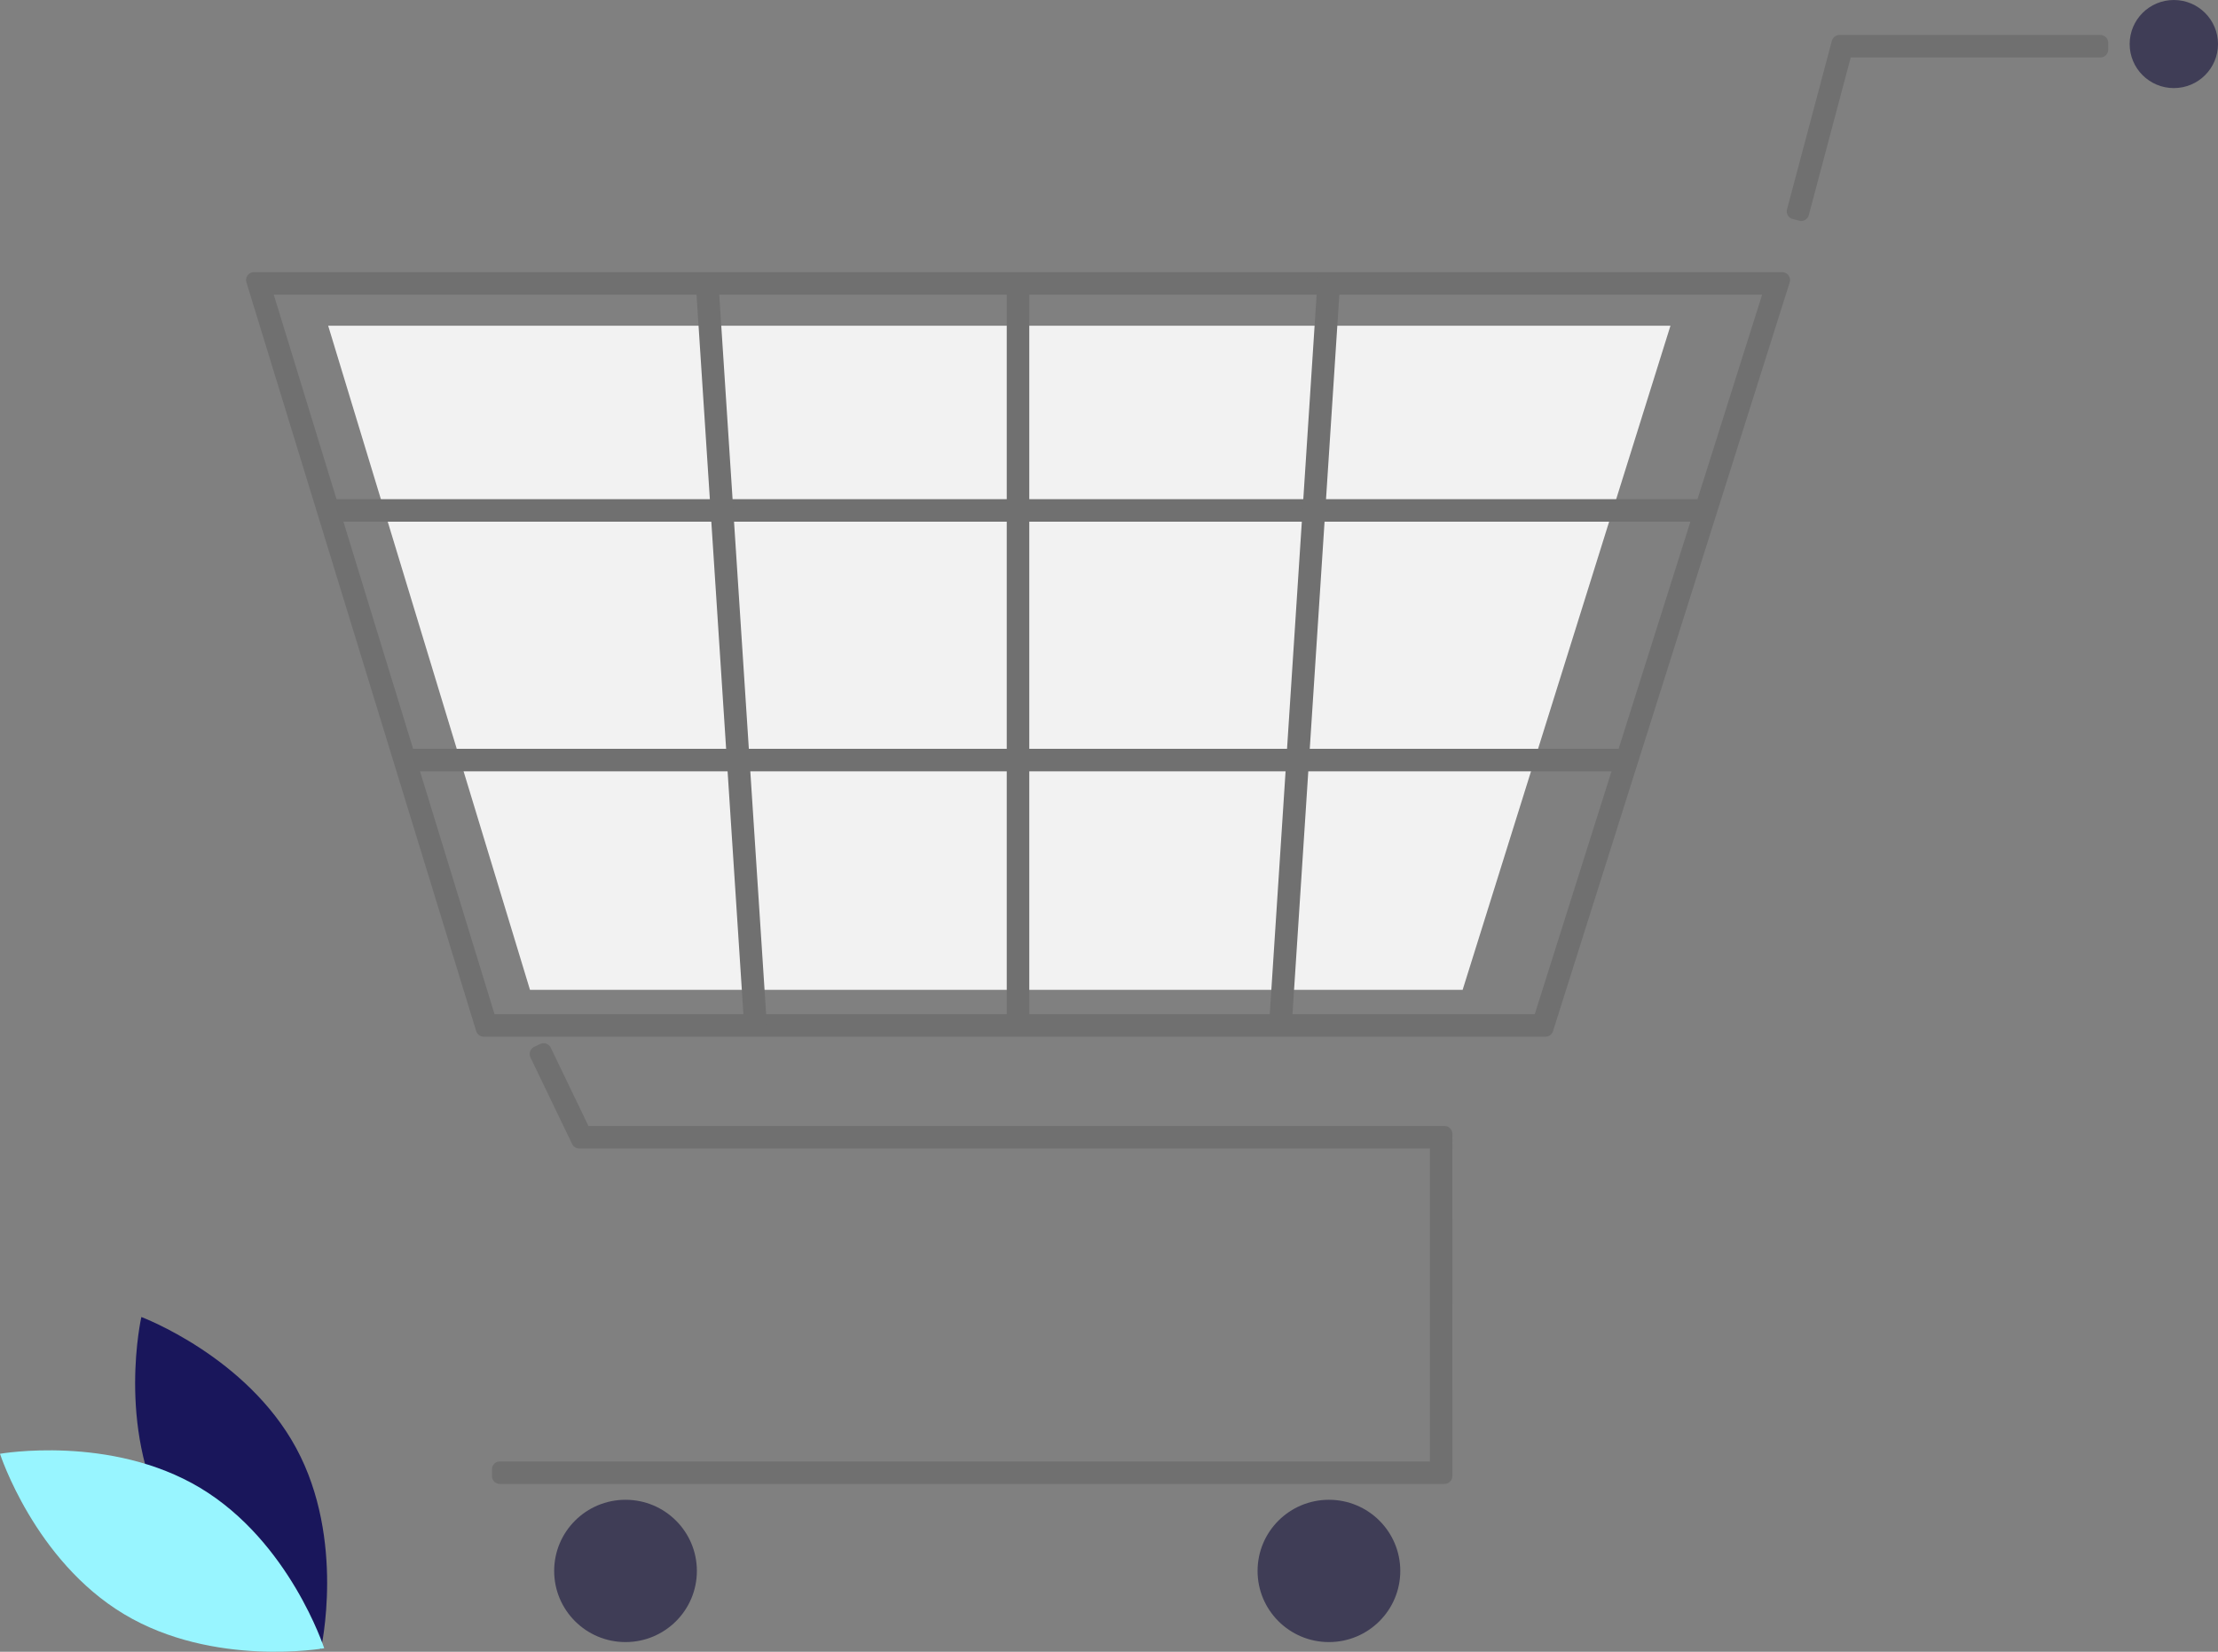 <svg xmlns="http://www.w3.org/2000/svg" width="141" height="105" viewBox="0 0 141 105">
  <rect x="0" y="0" width="141" height="105" fill="#808080" stroke="none"/>
  <g id="Group_5952" data-name="Group 5952" transform="translate(-6674 679.92)">
    <path id="Path_7960" data-name="Path 7960" d="M187.841,751c3.152,5.829,9.842,8.331,9.842,8.331s1.579-6.948-1.573-12.776-9.842-8.331-9.842-8.331S184.689,745.175,187.841,751Z" transform="translate(6496.718 -1334.422)" fill="#19165b"/>
    <path id="Path_7961" data-name="Path 7961" d="M164.726,774.109c5.691,3.414,7.883,10.194,7.883,10.194s-7.035,1.246-12.726-2.168S152,771.941,152,771.941,159.035,770.7,164.726,774.109Z" transform="translate(6522 -1359.445)" fill="#98f5ff"/>
    <path id="Path_7962" data-name="Path 7962" d="M185.328,622.364H125.274v-.431H184.9V601.04H130.323l-2.651-5.507.39-.186,2.533,5.262h54.734Z" transform="translate(6580.499 -1208.451)" fill="#2f2e41" stroke="#707070" stroke-linejoin="round" stroke-width="1"/>
    <ellipse id="Ellipse_102" data-name="Ellipse 102" cx="4.536" cy="4.523" rx="4.536" ry="4.523" transform="translate(6709.229 -584.58)" fill="#3f3d56"/>
    <ellipse id="Ellipse_103" data-name="Ellipse 103" cx="4.536" cy="4.523" rx="4.536" ry="4.523" transform="translate(6753.945 -584.58)" fill="#3f3d56"/>
    <ellipse id="Ellipse_104" data-name="Ellipse 104" cx="2.808" cy="2.8" rx="2.808" ry="2.8" transform="translate(6809.384 -679.92)" fill="#3f3d56"/>
    <path id="Path_7963" data-name="Path 7963" d="M297.755,525.132h-67.5l-14.606-47.6H312.8l-.088.28Zm-67.182-.431h66.865l14.77-46.739H216.232Z" transform="translate(6474.495 -1139.651)" fill="#2f2e41" stroke="#707070" stroke-linejoin="round" stroke-width="1"/>
    <path id="Path_7964" data-name="Path 7964" d="M154.378,455.231H95.089L82.26,413.015h85.329l-.078.249Z" transform="translate(6612.603 -1072.227)" fill="#f2f2f2"/>
    <path id="Path_7965" data-name="Path 7965" d="M450.236,352.719l-.418-.111,2.851-10.714h16.584v.431H453Z" transform="translate(6338.267 -1019.091)" fill="none" stroke="#707070" stroke-linejoin="round" stroke-width="1"/>
    <rect id="Rectangle_1771" data-name="Rectangle 1771" width="87.574" height="0.431" transform="translate(6694.863 -647.688)" fill="#2f2e41" stroke="#707070" stroke-width="1"/>
    <rect id="Rectangle_1772" data-name="Rectangle 1772" width="77.69" height="0.431" transform="translate(6699.732 -631.818)" fill="#2f2e41" stroke="#707070" stroke-width="1"/>
    <rect id="Rectangle_1773" data-name="Rectangle 1773" width="0.432" height="47.17" transform="translate(6738.5 -661.904)" fill="#2f2e41" stroke="#707070" stroke-width="1"/>
    <rect id="Rectangle_1774" data-name="Rectangle 1774" width="47.271" height="0.441" transform="matrix(0.065, -0.998, 0.998, 0.065, 6755.175, -614.748)" fill="#2f2e41" stroke="#707070" stroke-width="1"/>
    <rect id="Rectangle_1775" data-name="Rectangle 1775" width="0.441" height="47.271" transform="translate(6718.734 -661.891) rotate(-3.729)" fill="#2f2e41" stroke="#707070" stroke-width="1"/>
  </g>
</svg>
